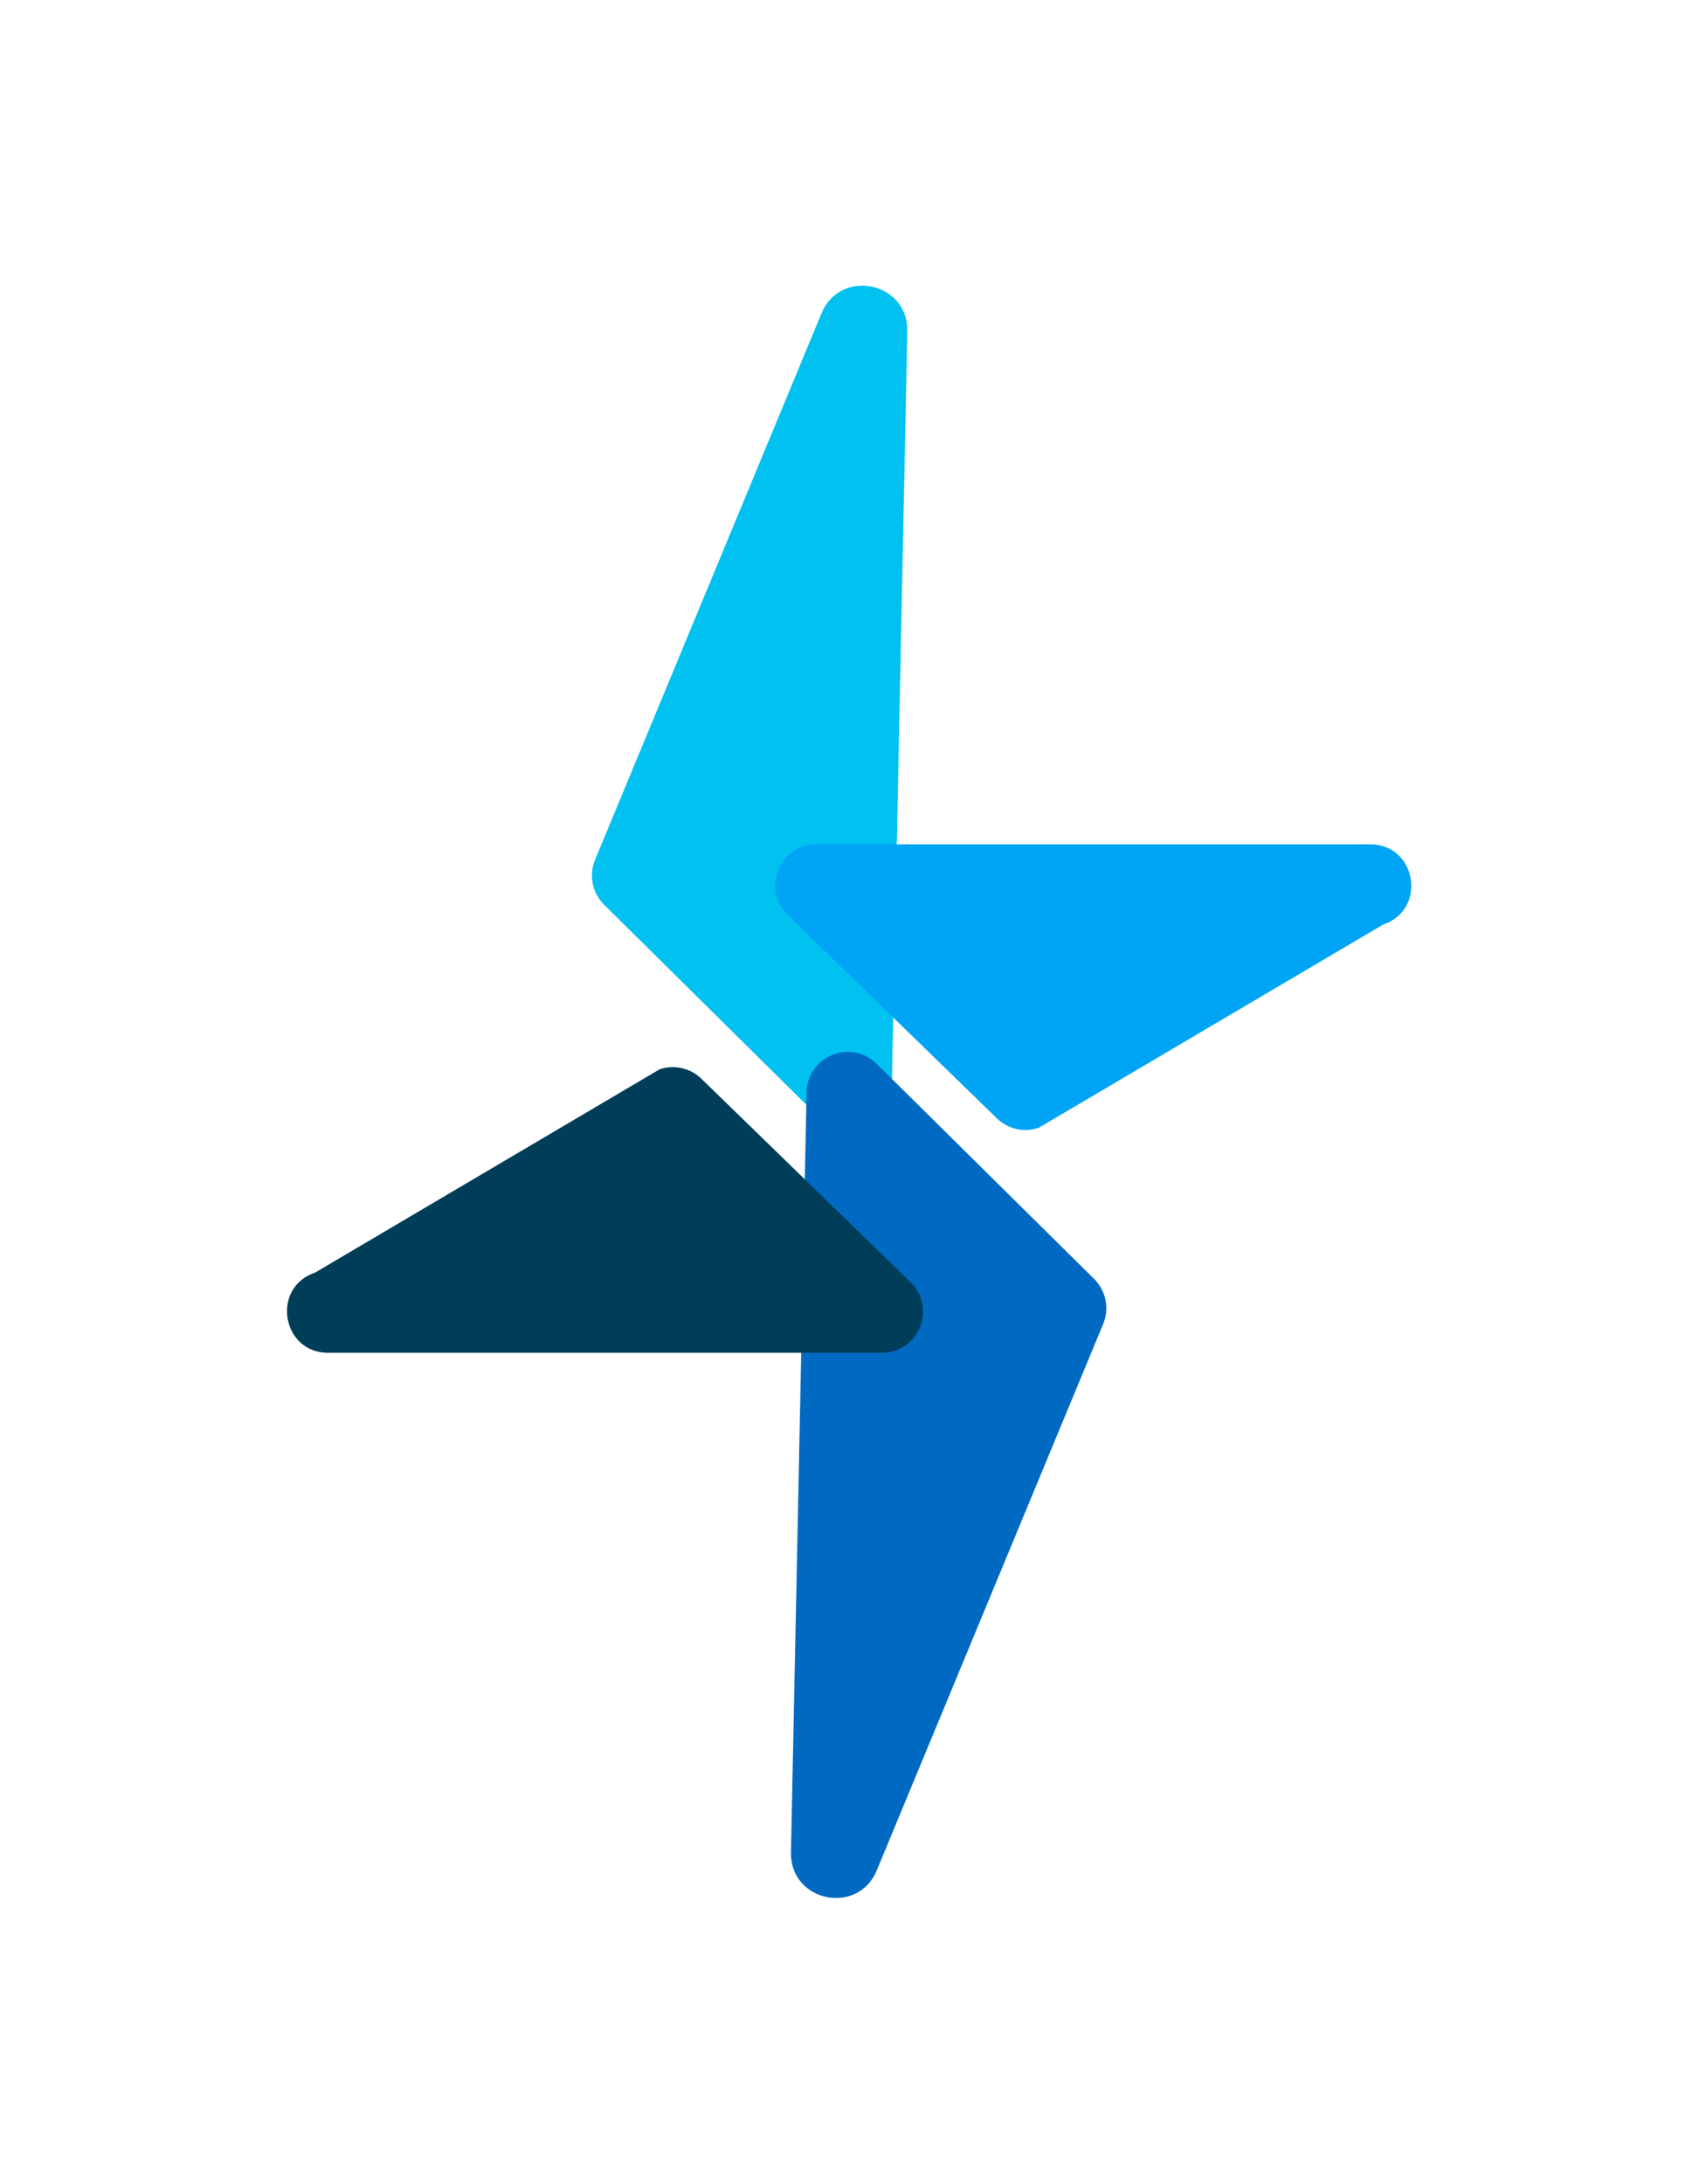 <?xml version="1.0" encoding="UTF-8"?>
<svg xmlns="http://www.w3.org/2000/svg" version="1.1" viewBox="0 0 1358.53 1745.2">
  <defs>
    <style>
      .cls-1 {
        fill: #003d59;
      }

      .cls-1, .cls-2 {
        mix-blend-mode: screen;
      }

      .cls-3 {
        isolation: isolate;
      }

      .cls-2 {
        fill: #00a4f4;
      }

      .cls-4 {
        fill: #00c1f0;
      }

      .cls-4, .cls-5 {
        mix-blend-mode: multiply;
      }

      .cls-5 {
        fill: #006ac2;
      }
    </style>
  </defs>
  <!-- Generator: Adobe Illustrator 28.7.1, SVG Export Plug-In . SVG Version: 1.2.0 Build 142)  -->
  <g class="cls-3">
    <g id="Calque_1">
      <path class="cls-4" d="M483.1,723.11c-9.52-9.41-12.39-23.64-7.26-36l180.98-436.55c14.78-36.23,68.68-25.66,68.68,13.47l-12.49,608.25c-.59,28.89-35.48,43.04-56.03,22.72l-173.88-171.89Z"/>
      <path class="cls-2" d="M652.86,674.77h442.68c37.28,0,45.82,52.22,10.48,64.09l-275.51,162.5c-11.68,3.92-24.57.99-33.41-7.6l-167.17-162.5c-21.18-20.59-6.6-56.49,22.93-56.49Z"/>
      <path class="cls-5" d="M874.85,1022.09c9.52,9.41,12.39,23.64,7.26,36l-180.98,436.55c-14.78,36.23-68.68,25.66-68.68-13.47l12.49-608.25c.59-28.89,35.48-43.04,56.03-22.72l173.88,171.89Z"/>
      <path class="cls-1" d="M705.1,1081.15h-442.68c-37.28,0-45.82-52.22-10.48-64.09l275.51-162.5c11.68-3.92,24.57-.99,33.41,7.6l167.17,162.5c21.18,20.59,6.6,56.49-22.93,56.49Z"/>
    </g>
  </g>
</svg>